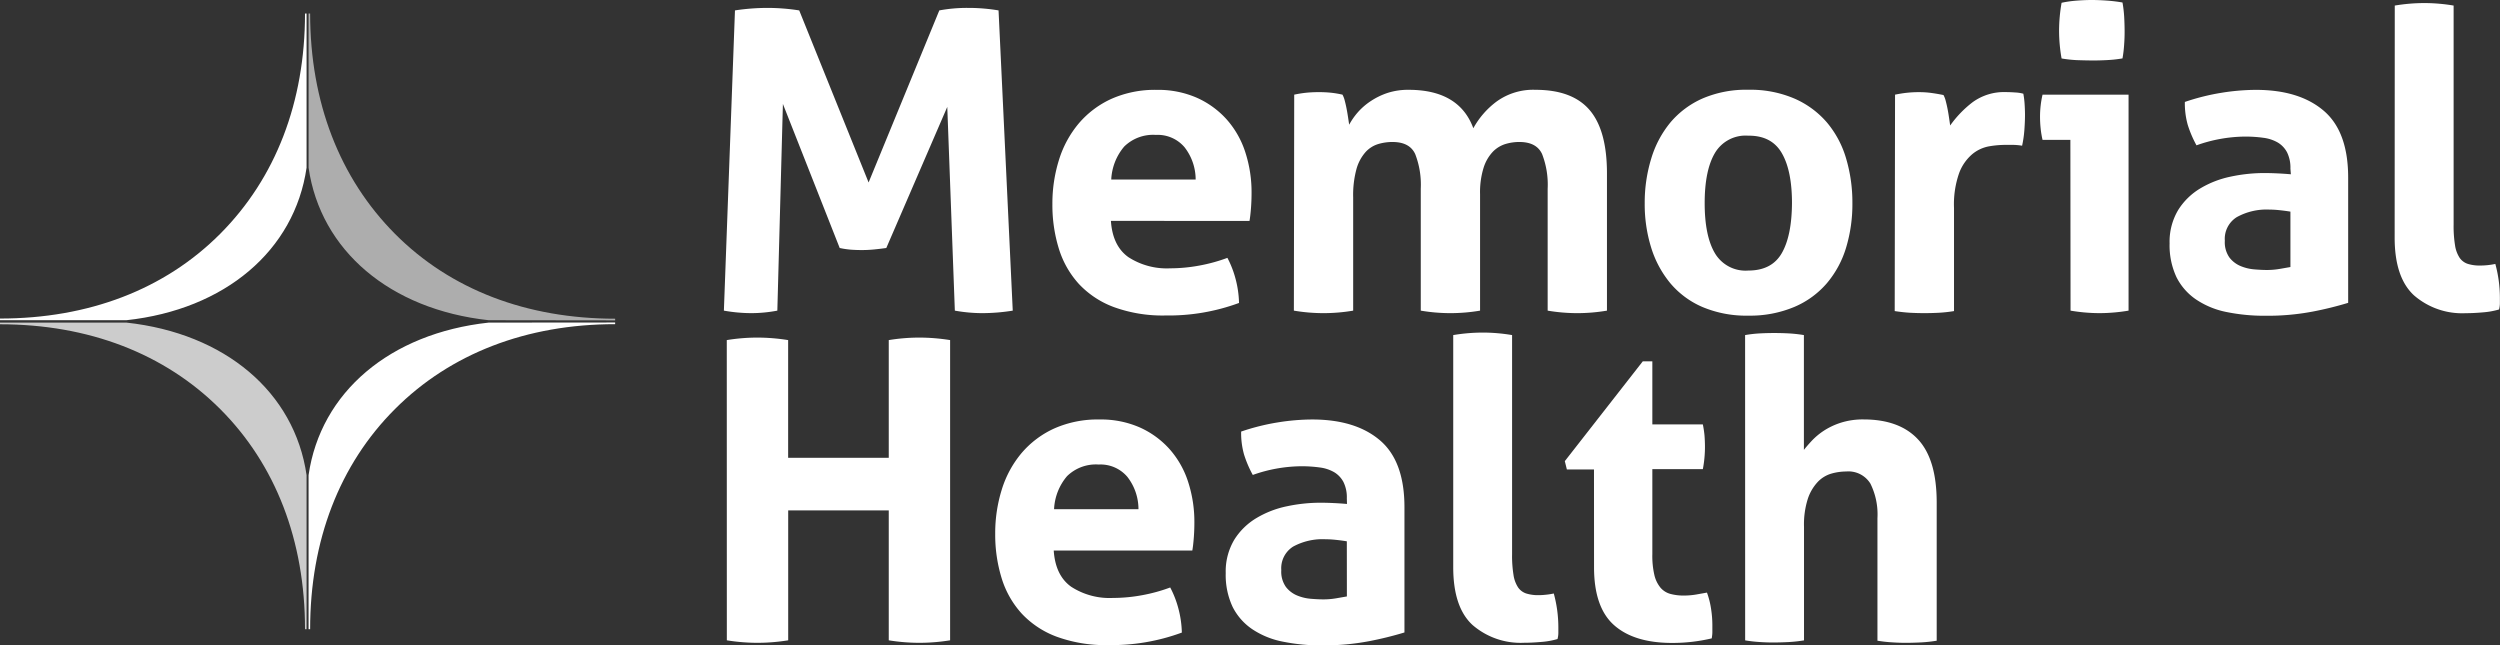 <svg xmlns="http://www.w3.org/2000/svg" viewBox="0 0 449 115.89"><rect x="0" y="0" width="449" height="115.89" fill="#333333" stroke="none"/><defs><style>.cls-1,.cls-2,.cls-3{fill:#fff;}.cls-2{opacity:0.6;}.cls-3{opacity:0.75;}</style></defs><title>SAD_PSG_MemorialHealth_logo_w</title><g id="Layer_2" data-name="Layer 2"><g id="LOGOS_GO_HERE" data-name="LOGOS GO HERE"><path class="cls-1" d="M22.71,57.51C40.42,55.58,52.9,45,55.06,30.12V2.43h-.28C54.78,18.33,49.51,32,39.54,42S15.89,57.21,0,57.21v.3Z"/><path class="cls-2" d="M87.76,57.51C70.06,55.58,57.58,45,55.42,30.12V2.43h.28C55.7,18.33,61,32,70.94,42s23.64,15.24,39.54,15.24v.3Z"/><path class="cls-3" d="M22.71,57.94C40.42,59.87,52.9,70.42,55.06,85.33V113h-.28c0-15.9-5.27-29.57-15.24-39.54S15.89,58.24,0,58.24v-.3Z"/><path class="cls-1" d="M87.76,57.94C70.06,59.87,57.58,70.42,55.42,85.33V113h.28c0-15.9,5.27-29.57,15.24-39.54s23.64-15.24,39.54-15.24v-.3Z"/><path class="cls-1" d="M132,1.87a38.93,38.93,0,0,1,5.77-.45,37,37,0,0,1,5.77.45L156,32.77,168.7,1.87a27.31,27.31,0,0,1,5.17-.45,32.37,32.37,0,0,1,5.47.45l2.55,53.92a34.69,34.69,0,0,1-5.4.45,28,28,0,0,1-5-.45L170.13,19.2,159.18,44.54q-1.05.15-2.17.26t-2.25.11q-1,0-1.95-.07a15.13,15.13,0,0,1-2-.3l-10.2-25.87-1,37.12a25.22,25.22,0,0,1-4.65.45,28.45,28.45,0,0,1-4.95-.45Z"/><path class="cls-1" d="M199.52,39.67q.3,4.5,3.15,6.52a12.67,12.67,0,0,0,7.5,2,28.84,28.84,0,0,0,5.21-.49,29.54,29.54,0,0,0,5.06-1.39,17.52,17.52,0,0,1,1.42,3.6,18.47,18.47,0,0,1,.67,4.5,36.54,36.54,0,0,1-13.2,2.25,25.6,25.6,0,0,1-9.26-1.5,16.41,16.41,0,0,1-6.3-4.16,16.68,16.68,0,0,1-3.6-6.34,26.46,26.46,0,0,1-1.16-8,26.17,26.17,0,0,1,1.2-8,18.75,18.75,0,0,1,3.56-6.52,16.87,16.87,0,0,1,5.85-4.39,19.21,19.21,0,0,1,8.14-1.61,17.31,17.31,0,0,1,7.2,1.42,15.88,15.88,0,0,1,5.36,3.9,16.44,16.44,0,0,1,3.34,5.89,23.22,23.22,0,0,1,1.12,7.31q0,1.43-.11,2.81t-.26,2.21Zm15.22-7.42a9.45,9.45,0,0,0-2-5.81,6.31,6.31,0,0,0-5.14-2.21,7.4,7.4,0,0,0-5.7,2.1,9.86,9.86,0,0,0-2.32,5.92Z"/><path class="cls-1" d="M232.44,17a20.33,20.33,0,0,1,2.1-.34,21.94,21.94,0,0,1,2.32-.11,19.87,19.87,0,0,1,2.25.11q1,.11,2,.34a4.35,4.35,0,0,1,.41,1.09q.19.71.34,1.5t.26,1.54l.19,1.27a12.26,12.26,0,0,1,1.57-2.25,11.46,11.46,0,0,1,2.32-2,12.67,12.67,0,0,1,3-1.46,11.94,11.94,0,0,1,3.79-.56q9.07,0,11.62,6.9a14.93,14.93,0,0,1,4.24-4.84,11.21,11.21,0,0,1,6.94-2.06q6.6,0,9.71,3.64t3.11,11.36V55.79a31.73,31.73,0,0,1-10.65,0V33.89a15.19,15.19,0,0,0-1-6.22q-1-2.17-4.09-2.17a8.62,8.62,0,0,0-2.51.37,5.37,5.37,0,0,0-2.25,1.39,7.39,7.39,0,0,0-1.65,2.85,14.8,14.8,0,0,0-.64,4.76V55.79a31.73,31.73,0,0,1-10.65,0V33.89a15.19,15.19,0,0,0-1-6.22q-1-2.17-4.09-2.17a9,9,0,0,0-2.55.37,5.07,5.07,0,0,0-2.29,1.46,7.74,7.74,0,0,0-1.61,3,17.77,17.77,0,0,0-.6,5.1V55.79a31.73,31.73,0,0,1-10.65,0Z"/><path class="cls-1" d="M314,56.69a20.24,20.24,0,0,1-8.21-1.54A15.56,15.56,0,0,1,300,50.88a18.62,18.62,0,0,1-3.45-6.41,26.19,26.19,0,0,1-1.16-7.95,26.93,26.93,0,0,1,1.16-8A18.54,18.54,0,0,1,300,22a16,16,0,0,1,5.77-4.31A19.81,19.81,0,0,1,314,16.12a20.07,20.07,0,0,1,8.25,1.57A16.23,16.23,0,0,1,328.12,22a17.79,17.79,0,0,1,3.45,6.49,27.8,27.8,0,0,1,1.12,8,27,27,0,0,1-1.12,7.95,17.85,17.85,0,0,1-3.45,6.41,15.84,15.84,0,0,1-5.85,4.27A20.51,20.51,0,0,1,314,56.69Zm0-8.1q4.2,0,6-3.11t1.84-9q0-5.85-1.84-9t-6-3.11a6.39,6.39,0,0,0-6,3.11q-1.84,3.11-1.84,9t1.84,9A6.39,6.39,0,0,0,314,48.59Z"/><path class="cls-1" d="M340.35,17q1.12-.23,2.14-.34a20.11,20.11,0,0,1,2.21-.11,16.24,16.24,0,0,1,2.21.15q1.09.15,2.14.37a4.35,4.35,0,0,1,.41,1.09q.19.71.34,1.5t.26,1.57l.19,1.31a19.32,19.32,0,0,1,4-4.16,9.58,9.58,0,0,1,6-1.84q.75,0,1.72.07a6.54,6.54,0,0,1,1.42.22,14.78,14.78,0,0,1,.22,1.72q.07,1,.08,2,0,1.28-.11,2.77a20.13,20.13,0,0,1-.41,2.85,10.36,10.36,0,0,0-1.84-.15h-1.24a17.51,17.51,0,0,0-2.85.26,6.56,6.56,0,0,0-3,1.39,8.2,8.2,0,0,0-2.36,3.37,16.86,16.86,0,0,0-.94,6.3V55.87a24.85,24.85,0,0,1-2.7.3q-1.35.07-2.62.07t-2.59-.07q-1.31-.08-2.74-.3Z"/><path class="cls-1" d="M371.84,25.12h-5a16.89,16.89,0,0,1-.34-2.06,20.09,20.09,0,0,1-.11-2.06,17.63,17.63,0,0,1,.45-4h15.45V55.79a31.92,31.92,0,0,1-5.25.45,31.49,31.49,0,0,1-5.17-.45ZM370.26,10.5a28.87,28.87,0,0,1-.45-5,29.77,29.77,0,0,1,.45-5Q371.54.22,373,.11T375.66,0q1.27,0,2.77.11t2.77.34a22.28,22.28,0,0,1,.3,2.51q.07,1.24.08,2.51t-.08,2.47a22.2,22.2,0,0,1-.3,2.55,22.23,22.23,0,0,1-2.74.3q-1.46.08-2.74.07T373,10.8A22.3,22.3,0,0,1,370.26,10.5Z"/><path class="cls-1" d="M411.36,30.29a6.21,6.21,0,0,0-.6-2.92,4.5,4.5,0,0,0-1.65-1.76,6.88,6.88,0,0,0-2.59-.86,23.69,23.69,0,0,0-3.41-.22,26.53,26.53,0,0,0-8.62,1.57,20.14,20.14,0,0,1-1.57-3.67,14.25,14.25,0,0,1-.52-4.12,39.83,39.83,0,0,1,6.6-1.65,39.37,39.37,0,0,1,6.15-.52q7.8,0,12.19,3.75t4.39,12v22.5a62.2,62.2,0,0,1-6.37,1.57,43.49,43.49,0,0,1-8.47.75,33.89,33.89,0,0,1-7-.67,15,15,0,0,1-5.47-2.25,10.59,10.59,0,0,1-3.52-4,13.49,13.49,0,0,1-1.24-6.07,11.1,11.1,0,0,1,1.54-6,11.85,11.85,0,0,1,4-3.9,17.58,17.58,0,0,1,5.44-2.1,28.83,28.83,0,0,1,6-.64q2.17,0,4.8.22Zm0,7.72q-.9-.15-1.95-.26a17.79,17.79,0,0,0-1.87-.11A11.06,11.06,0,0,0,401.72,39a4.59,4.59,0,0,0-2.14,4.24,4.75,4.75,0,0,0,.82,3,4.91,4.91,0,0,0,2,1.54,8.13,8.13,0,0,0,2.47.6q1.31.11,2.29.11a13.62,13.62,0,0,0,2.25-.19l1.95-.34Z"/><path class="cls-1" d="M430.1,1a32.33,32.33,0,0,1,5.32-.45,31.92,31.92,0,0,1,5.25.45V40.34a21.43,21.43,0,0,0,.26,3.75,5.53,5.53,0,0,0,.82,2.21,2.87,2.87,0,0,0,1.46,1.09,7.19,7.19,0,0,0,2.25.3,12.52,12.52,0,0,0,1.31-.07,12,12,0,0,0,1.39-.22,23.13,23.13,0,0,1,.82,6v1.09a4.54,4.54,0,0,1-.15,1.09,14,14,0,0,1-2.89.52q-1.69.15-3.11.15a13.19,13.19,0,0,1-9.26-3.19q-3.49-3.19-3.49-10.39Z"/><path class="cls-1" d="M130.53,61.08a34.16,34.16,0,0,1,5.47-.45,35.58,35.58,0,0,1,5.55.45V82.22h18.07V61.08a34.16,34.16,0,0,1,5.47-.45,35.58,35.58,0,0,1,5.55.45V115a35.14,35.14,0,0,1-5.47.45,34.61,34.61,0,0,1-5.55-.45V91.67H141.56V115a35.14,35.14,0,0,1-5.47.45,34.61,34.61,0,0,1-5.55-.45Z"/><path class="cls-1" d="M189.25,98.87q.3,4.5,3.15,6.52a12.67,12.67,0,0,0,7.5,2,28.84,28.84,0,0,0,5.21-.49,29.54,29.54,0,0,0,5.06-1.39,17.52,17.52,0,0,1,1.42,3.6,18.47,18.47,0,0,1,.67,4.5,36.54,36.54,0,0,1-13.2,2.25,25.6,25.6,0,0,1-9.26-1.5,16.41,16.41,0,0,1-6.3-4.16,16.68,16.68,0,0,1-3.6-6.34,26.46,26.46,0,0,1-1.16-8,26.17,26.17,0,0,1,1.2-8,18.75,18.75,0,0,1,3.56-6.52,16.87,16.87,0,0,1,5.85-4.39,19.22,19.22,0,0,1,8.14-1.61,17.3,17.3,0,0,1,7.2,1.42,15.87,15.87,0,0,1,5.36,3.9,16.44,16.44,0,0,1,3.34,5.89,23.22,23.22,0,0,1,1.12,7.31q0,1.43-.11,2.81t-.26,2.21Zm15.22-7.42a9.45,9.45,0,0,0-2-5.81,6.31,6.31,0,0,0-5.14-2.21,7.4,7.4,0,0,0-5.7,2.1,9.86,9.86,0,0,0-2.32,5.92Z"/><path class="cls-1" d="M241.89,89.5a6.21,6.21,0,0,0-.6-2.92,4.5,4.5,0,0,0-1.65-1.76,6.89,6.89,0,0,0-2.59-.86,23.67,23.67,0,0,0-3.41-.22A26.53,26.53,0,0,0,225,85.3a20.14,20.14,0,0,1-1.57-3.67,14.25,14.25,0,0,1-.52-4.12,39.84,39.84,0,0,1,6.6-1.65,39.37,39.37,0,0,1,6.15-.52q7.8,0,12.19,3.75t4.39,12v22.5a62.17,62.17,0,0,1-6.37,1.57,43.49,43.49,0,0,1-8.47.75,33.88,33.88,0,0,1-7-.67A15,15,0,0,1,224.9,113a10.59,10.59,0,0,1-3.52-4,13.49,13.49,0,0,1-1.24-6.07,11.1,11.1,0,0,1,1.54-6,11.85,11.85,0,0,1,4-3.9,17.58,17.58,0,0,1,5.44-2.1,28.83,28.83,0,0,1,6-.64q2.17,0,4.8.22Zm0,7.72q-.9-.15-1.95-.26a17.84,17.84,0,0,0-1.87-.11,11.06,11.06,0,0,0-5.81,1.31,4.59,4.59,0,0,0-2.14,4.24,4.75,4.75,0,0,0,.82,3,4.91,4.91,0,0,0,2,1.54,8.13,8.13,0,0,0,2.47.6q1.31.11,2.29.11a13.61,13.61,0,0,0,2.25-.19l1.95-.34Z"/><path class="cls-1" d="M261,60.18a32.33,32.33,0,0,1,5.32-.45,31.92,31.92,0,0,1,5.25.45V99.54a21.43,21.43,0,0,0,.26,3.75,5.53,5.53,0,0,0,.82,2.21,2.87,2.87,0,0,0,1.46,1.09,7.19,7.19,0,0,0,2.25.3,12.52,12.52,0,0,0,1.31-.08,12,12,0,0,0,1.39-.22,23.13,23.13,0,0,1,.82,6v1.09a4.54,4.54,0,0,1-.15,1.09,14,14,0,0,1-2.89.52q-1.69.15-3.11.15a13.19,13.19,0,0,1-9.26-3.19Q261,109.07,261,101.87Z"/><path class="cls-1" d="M286.28,84.32h-4.87l-.37-1.5,14-17.92h1.72V76.22h9.07a18.2,18.2,0,0,1,.3,2q.07.9.08,1.87t-.08,2a20.47,20.47,0,0,1-.3,2.17h-9.07V99.54a15.16,15.16,0,0,0,.37,3.75,5.54,5.54,0,0,0,1.09,2.25,3.56,3.56,0,0,0,1.76,1.12,9,9,0,0,0,2.47.3,13,13,0,0,0,2.21-.19l1.91-.34a14.76,14.76,0,0,1,.75,3,19.15,19.15,0,0,1,.22,2.74q0,.83,0,1.39c0,.37-.06.74-.11,1.09a30.55,30.55,0,0,1-7.12.82q-6.82,0-10.42-3.19t-3.6-10.39Z"/><path class="cls-1" d="M313.42,60.18a22.24,22.24,0,0,1,2.62-.3q1.35-.07,2.62-.07t2.62.07a24.86,24.86,0,0,1,2.7.3V80.8q.52-.67,1.39-1.61a12.07,12.07,0,0,1,2.14-1.8,12.61,12.61,0,0,1,3.07-1.46,13,13,0,0,1,4.12-.6q6.45,0,9.79,3.6t3.34,11.32v24.82a24.87,24.87,0,0,1-2.7.3q-1.35.07-2.62.08t-2.62-.08a24.87,24.87,0,0,1-2.7-.3v-22a12.44,12.44,0,0,0-1.27-6.22,4.63,4.63,0,0,0-4.35-2.17,9.8,9.8,0,0,0-2.62.37,5.51,5.51,0,0,0-2.44,1.46,8.22,8.22,0,0,0-1.8,3,15.13,15.13,0,0,0-.71,5.1v20.4a24.86,24.86,0,0,1-2.7.3q-1.35.07-2.62.08t-2.59-.08a24.88,24.88,0,0,1-2.66-.3Z"/></g></g></svg>